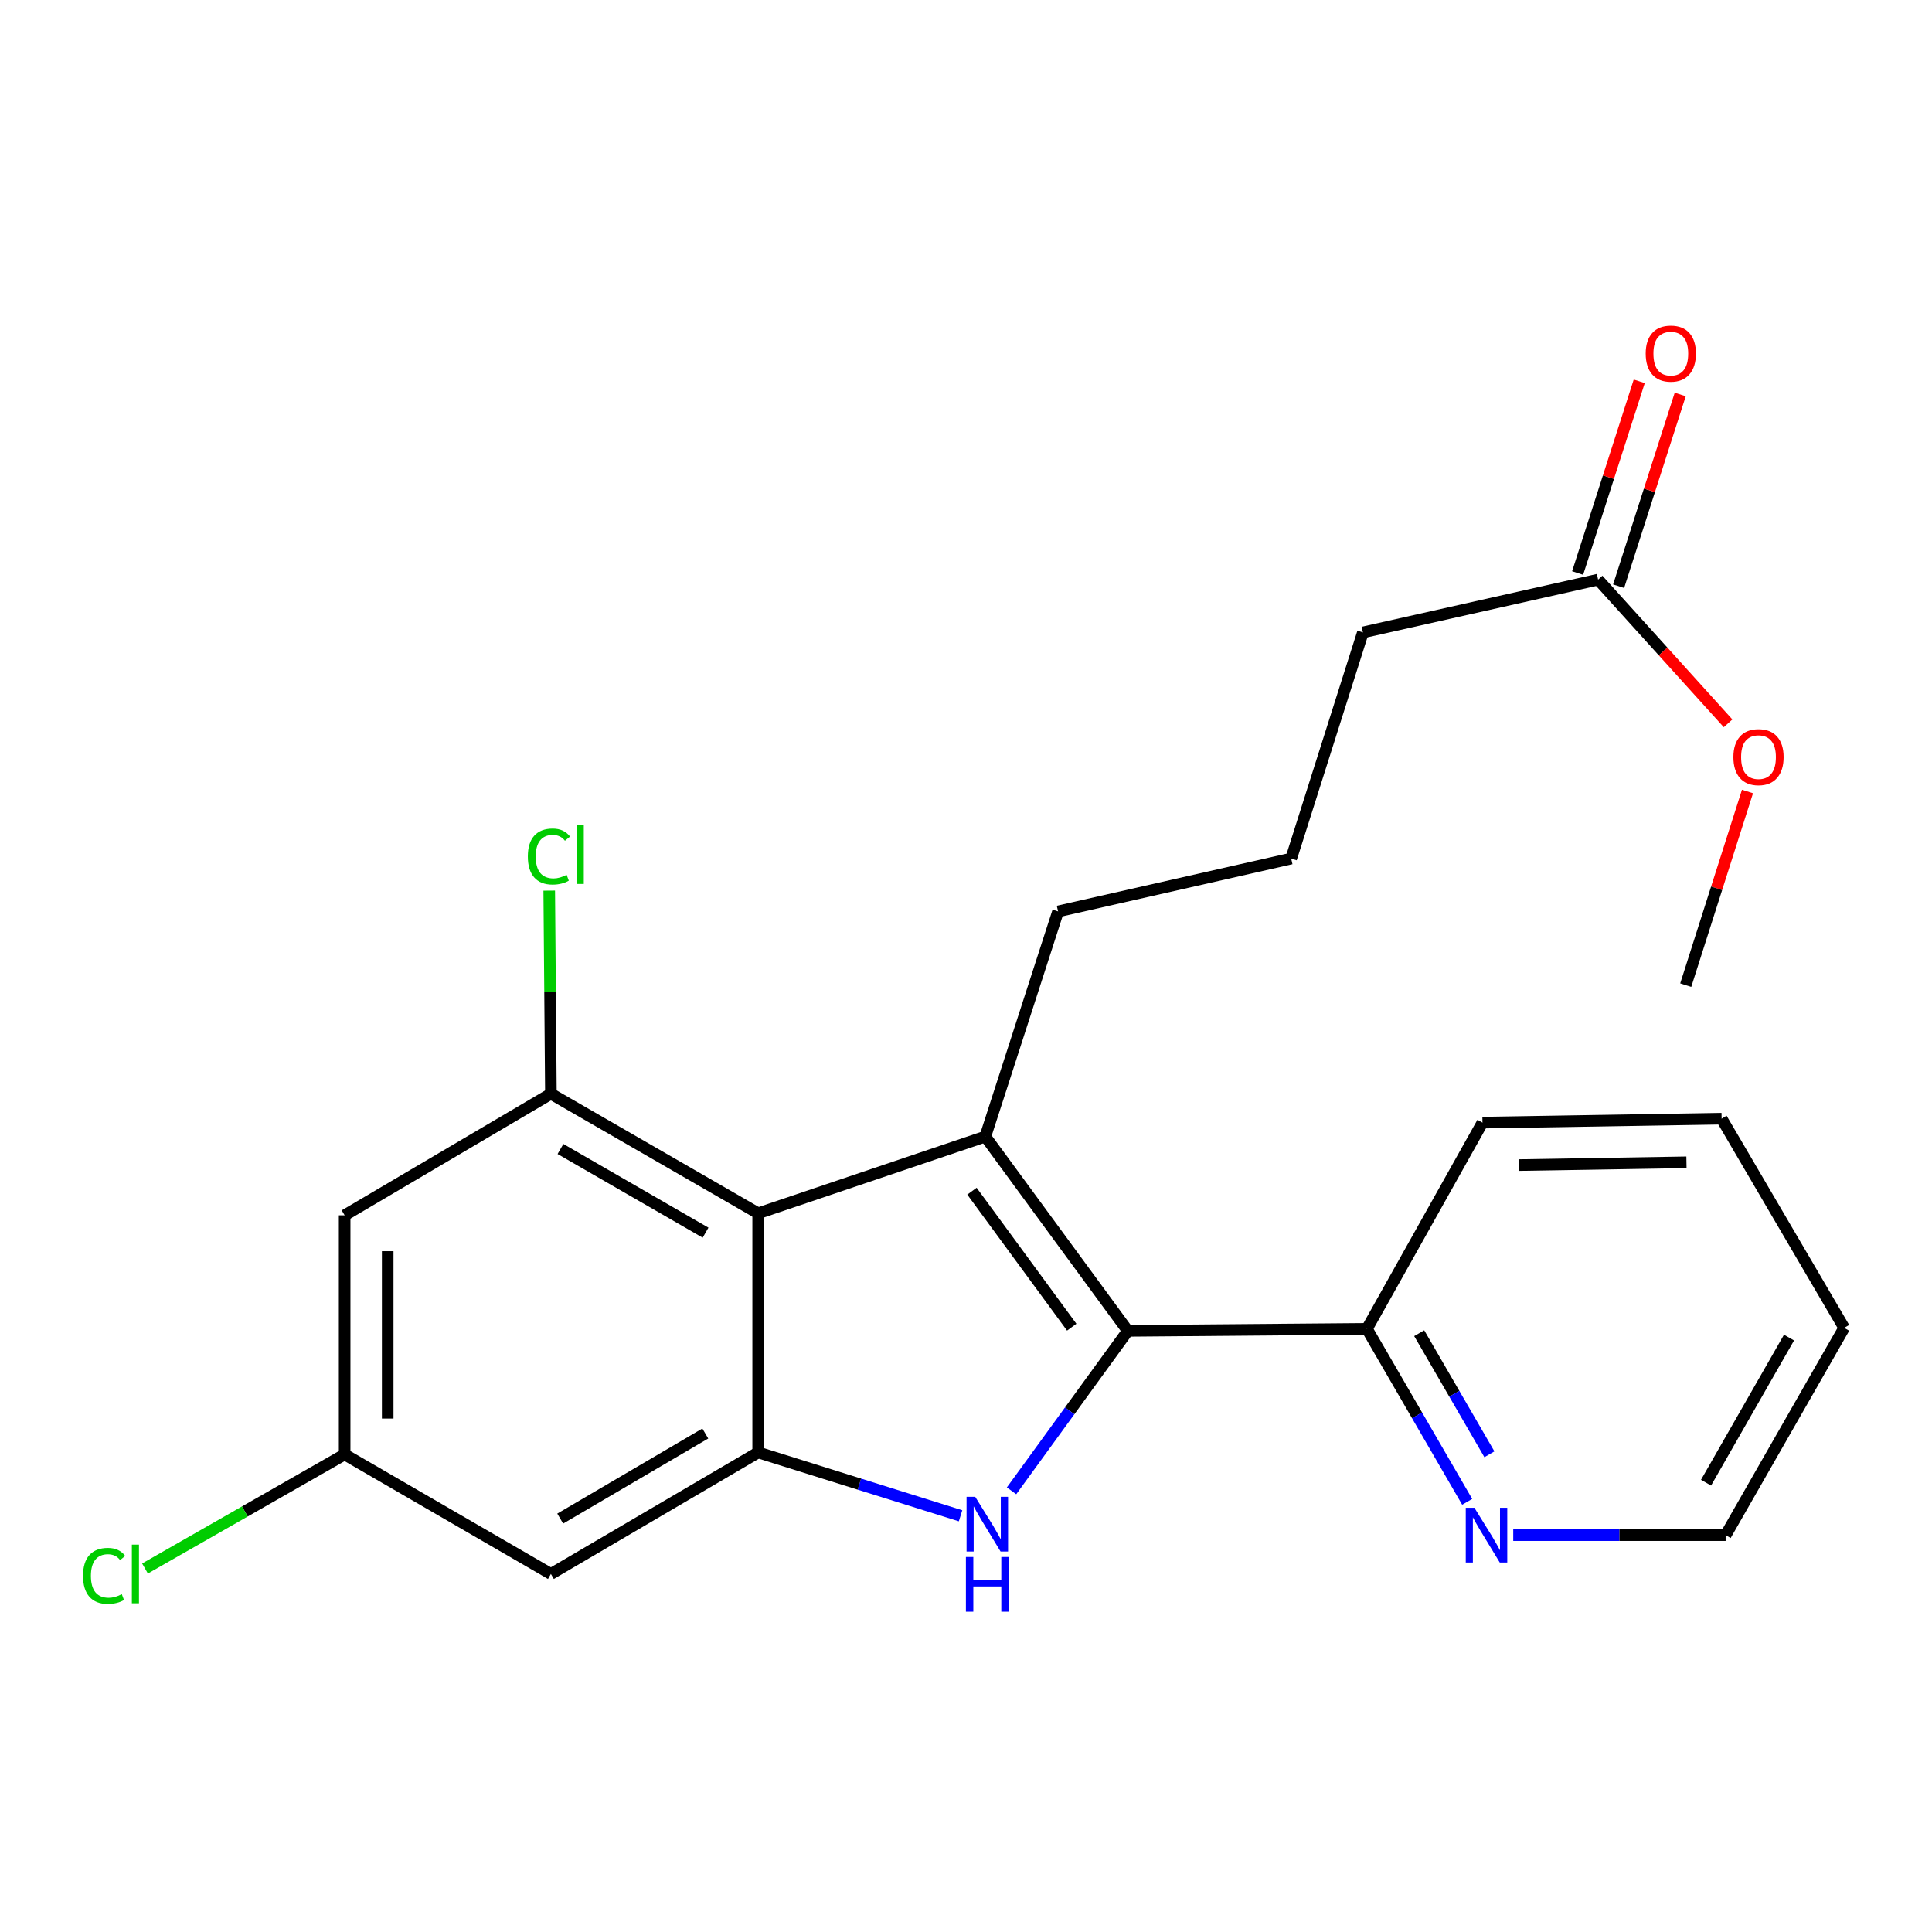 <?xml version='1.0' encoding='iso-8859-1'?>
<svg version='1.1' baseProfile='full'
              xmlns='http://www.w3.org/2000/svg'
                      xmlns:rdkit='http://www.rdkit.org/xml'
                      xmlns:xlink='http://www.w3.org/1999/xlink'
                  xml:space='preserve'
width='1000px' height='1000px' viewBox='0 0 1000 1000'>
<!-- END OF HEADER -->
<rect style='opacity:1.0;fill:#FFFFFF;stroke:none' width='1000' height='1000' x='0' y='0'> </rect>
<path class='bond-0' d='M 583.755,688.855 L 509.991,588.287' style='fill:none;fill-rule:evenodd;stroke:#000000;stroke-width:6px;stroke-linecap:butt;stroke-linejoin:miter;stroke-opacity:1' />
<path class='bond-0' d='M 554.721,686.95 L 503.086,616.552' style='fill:none;fill-rule:evenodd;stroke:#000000;stroke-width:6px;stroke-linecap:butt;stroke-linejoin:miter;stroke-opacity:1' />
<path class='bond-1' d='M 583.755,688.855 L 553.663,730.253' style='fill:none;fill-rule:evenodd;stroke:#000000;stroke-width:6px;stroke-linecap:butt;stroke-linejoin:miter;stroke-opacity:1' />
<path class='bond-1' d='M 553.663,730.253 L 523.571,771.652' style='fill:none;fill-rule:evenodd;stroke:#0000FF;stroke-width:6px;stroke-linecap:butt;stroke-linejoin:miter;stroke-opacity:1' />
<path class='bond-7' d='M 583.755,688.855 L 707.513,687.815' style='fill:none;fill-rule:evenodd;stroke:#000000;stroke-width:6px;stroke-linecap:butt;stroke-linejoin:miter;stroke-opacity:1' />
<path class='bond-2' d='M 509.991,588.287 L 392.424,628.004' style='fill:none;fill-rule:evenodd;stroke:#000000;stroke-width:6px;stroke-linecap:butt;stroke-linejoin:miter;stroke-opacity:1' />
<path class='bond-13' d='M 509.991,588.287 L 547.653,471.747' style='fill:none;fill-rule:evenodd;stroke:#000000;stroke-width:6px;stroke-linecap:butt;stroke-linejoin:miter;stroke-opacity:1' />
<path class='bond-3' d='M 497.184,784.569 L 444.804,768.172' style='fill:none;fill-rule:evenodd;stroke:#0000FF;stroke-width:6px;stroke-linecap:butt;stroke-linejoin:miter;stroke-opacity:1' />
<path class='bond-3' d='M 444.804,768.172 L 392.424,751.774' style='fill:none;fill-rule:evenodd;stroke:#000000;stroke-width:6px;stroke-linecap:butt;stroke-linejoin:miter;stroke-opacity:1' />
<path class='bond-4' d='M 392.424,628.004 L 285.145,566.125' style='fill:none;fill-rule:evenodd;stroke:#000000;stroke-width:6px;stroke-linecap:butt;stroke-linejoin:miter;stroke-opacity:1' />
<path class='bond-4' d='M 365.197,638.026 L 290.102,594.711' style='fill:none;fill-rule:evenodd;stroke:#000000;stroke-width:6px;stroke-linecap:butt;stroke-linejoin:miter;stroke-opacity:1' />
<path class='bond-23' d='M 392.424,628.004 L 392.424,751.774' style='fill:none;fill-rule:evenodd;stroke:#000000;stroke-width:6px;stroke-linecap:butt;stroke-linejoin:miter;stroke-opacity:1' />
<path class='bond-5' d='M 392.424,751.774 L 285.145,814.68' style='fill:none;fill-rule:evenodd;stroke:#000000;stroke-width:6px;stroke-linecap:butt;stroke-linejoin:miter;stroke-opacity:1' />
<path class='bond-5' d='M 365.059,741.986 L 289.964,786.021' style='fill:none;fill-rule:evenodd;stroke:#000000;stroke-width:6px;stroke-linecap:butt;stroke-linejoin:miter;stroke-opacity:1' />
<path class='bond-6' d='M 285.145,566.125 L 178.386,629.044' style='fill:none;fill-rule:evenodd;stroke:#000000;stroke-width:6px;stroke-linecap:butt;stroke-linejoin:miter;stroke-opacity:1' />
<path class='bond-12' d='M 285.145,566.125 L 284.713,513.557' style='fill:none;fill-rule:evenodd;stroke:#000000;stroke-width:6px;stroke-linecap:butt;stroke-linejoin:miter;stroke-opacity:1' />
<path class='bond-12' d='M 284.713,513.557 L 284.282,460.989' style='fill:none;fill-rule:evenodd;stroke:#00CC00;stroke-width:6px;stroke-linecap:butt;stroke-linejoin:miter;stroke-opacity:1' />
<path class='bond-8' d='M 285.145,814.68 L 178.386,752.814' style='fill:none;fill-rule:evenodd;stroke:#000000;stroke-width:6px;stroke-linecap:butt;stroke-linejoin:miter;stroke-opacity:1' />
<path class='bond-25' d='M 178.386,629.044 L 178.386,752.814' style='fill:none;fill-rule:evenodd;stroke:#000000;stroke-width:6px;stroke-linecap:butt;stroke-linejoin:miter;stroke-opacity:1' />
<path class='bond-25' d='M 200.671,647.609 L 200.671,734.249' style='fill:none;fill-rule:evenodd;stroke:#000000;stroke-width:6px;stroke-linecap:butt;stroke-linejoin:miter;stroke-opacity:1' />
<path class='bond-9' d='M 707.513,687.815 L 733.465,732.578' style='fill:none;fill-rule:evenodd;stroke:#000000;stroke-width:6px;stroke-linecap:butt;stroke-linejoin:miter;stroke-opacity:1' />
<path class='bond-9' d='M 733.465,732.578 L 759.418,777.341' style='fill:none;fill-rule:evenodd;stroke:#0000FF;stroke-width:6px;stroke-linecap:butt;stroke-linejoin:miter;stroke-opacity:1' />
<path class='bond-9' d='M 734.578,690.066 L 752.745,721.4' style='fill:none;fill-rule:evenodd;stroke:#000000;stroke-width:6px;stroke-linecap:butt;stroke-linejoin:miter;stroke-opacity:1' />
<path class='bond-9' d='M 752.745,721.4 L 770.912,752.735' style='fill:none;fill-rule:evenodd;stroke:#0000FF;stroke-width:6px;stroke-linecap:butt;stroke-linejoin:miter;stroke-opacity:1' />
<path class='bond-19' d='M 707.513,687.815 L 767.324,581.069' style='fill:none;fill-rule:evenodd;stroke:#000000;stroke-width:6px;stroke-linecap:butt;stroke-linejoin:miter;stroke-opacity:1' />
<path class='bond-14' d='M 178.386,752.814 L 126.718,782.331' style='fill:none;fill-rule:evenodd;stroke:#000000;stroke-width:6px;stroke-linecap:butt;stroke-linejoin:miter;stroke-opacity:1' />
<path class='bond-14' d='M 126.718,782.331 L 75.049,811.848' style='fill:none;fill-rule:evenodd;stroke:#00CC00;stroke-width:6px;stroke-linecap:butt;stroke-linejoin:miter;stroke-opacity:1' />
<path class='bond-18' d='M 783.251,794.587 L 838.219,794.587' style='fill:none;fill-rule:evenodd;stroke:#0000FF;stroke-width:6px;stroke-linecap:butt;stroke-linejoin:miter;stroke-opacity:1' />
<path class='bond-18' d='M 838.219,794.587 L 893.187,794.587' style='fill:none;fill-rule:evenodd;stroke:#000000;stroke-width:6px;stroke-linecap:butt;stroke-linejoin:miter;stroke-opacity:1' />
<path class='bond-10' d='M 827.185,300.002 L 705.445,327.338' style='fill:none;fill-rule:evenodd;stroke:#000000;stroke-width:6px;stroke-linecap:butt;stroke-linejoin:miter;stroke-opacity:1' />
<path class='bond-11' d='M 837.793,303.411 L 853.74,253.798' style='fill:none;fill-rule:evenodd;stroke:#000000;stroke-width:6px;stroke-linecap:butt;stroke-linejoin:miter;stroke-opacity:1' />
<path class='bond-11' d='M 853.74,253.798 L 869.686,204.185' style='fill:none;fill-rule:evenodd;stroke:#FF0000;stroke-width:6px;stroke-linecap:butt;stroke-linejoin:miter;stroke-opacity:1' />
<path class='bond-11' d='M 816.577,296.592 L 832.523,246.979' style='fill:none;fill-rule:evenodd;stroke:#000000;stroke-width:6px;stroke-linecap:butt;stroke-linejoin:miter;stroke-opacity:1' />
<path class='bond-11' d='M 832.523,246.979 L 848.47,197.366' style='fill:none;fill-rule:evenodd;stroke:#FF0000;stroke-width:6px;stroke-linecap:butt;stroke-linejoin:miter;stroke-opacity:1' />
<path class='bond-15' d='M 827.185,300.002 L 860.818,337.196' style='fill:none;fill-rule:evenodd;stroke:#000000;stroke-width:6px;stroke-linecap:butt;stroke-linejoin:miter;stroke-opacity:1' />
<path class='bond-15' d='M 860.818,337.196 L 894.451,374.39' style='fill:none;fill-rule:evenodd;stroke:#FF0000;stroke-width:6px;stroke-linecap:butt;stroke-linejoin:miter;stroke-opacity:1' />
<path class='bond-16' d='M 547.653,471.747 L 668.316,444.385' style='fill:none;fill-rule:evenodd;stroke:#000000;stroke-width:6px;stroke-linecap:butt;stroke-linejoin:miter;stroke-opacity:1' />
<path class='bond-20' d='M 904.502,409.664 L 888.519,459.784' style='fill:none;fill-rule:evenodd;stroke:#FF0000;stroke-width:6px;stroke-linecap:butt;stroke-linejoin:miter;stroke-opacity:1' />
<path class='bond-20' d='M 888.519,459.784 L 872.536,509.904' style='fill:none;fill-rule:evenodd;stroke:#000000;stroke-width:6px;stroke-linecap:butt;stroke-linejoin:miter;stroke-opacity:1' />
<path class='bond-17' d='M 668.316,444.385 L 705.445,327.338' style='fill:none;fill-rule:evenodd;stroke:#000000;stroke-width:6px;stroke-linecap:butt;stroke-linejoin:miter;stroke-opacity:1' />
<path class='bond-24' d='M 893.187,794.587 L 954.545,687.308' style='fill:none;fill-rule:evenodd;stroke:#000000;stroke-width:6px;stroke-linecap:butt;stroke-linejoin:miter;stroke-opacity:1' />
<path class='bond-24' d='M 883.046,767.43 L 925.997,692.335' style='fill:none;fill-rule:evenodd;stroke:#000000;stroke-width:6px;stroke-linecap:butt;stroke-linejoin:miter;stroke-opacity:1' />
<path class='bond-22' d='M 767.324,581.069 L 891.107,579.013' style='fill:none;fill-rule:evenodd;stroke:#000000;stroke-width:6px;stroke-linecap:butt;stroke-linejoin:miter;stroke-opacity:1' />
<path class='bond-22' d='M 786.262,603.043 L 872.909,601.604' style='fill:none;fill-rule:evenodd;stroke:#000000;stroke-width:6px;stroke-linecap:butt;stroke-linejoin:miter;stroke-opacity:1' />
<path class='bond-21' d='M 954.545,687.308 L 891.107,579.013' style='fill:none;fill-rule:evenodd;stroke:#000000;stroke-width:6px;stroke-linecap:butt;stroke-linejoin:miter;stroke-opacity:1' />
<path  class='atom-2' d='M 504.771 774.744
L 514.051 789.744
Q 514.971 791.224, 516.451 793.904
Q 517.931 796.584, 518.011 796.744
L 518.011 774.744
L 521.771 774.744
L 521.771 803.064
L 517.891 803.064
L 507.931 786.664
Q 506.771 784.744, 505.531 782.544
Q 504.331 780.344, 503.971 779.664
L 503.971 803.064
L 500.291 803.064
L 500.291 774.744
L 504.771 774.744
' fill='#0000FF'/>
<path  class='atom-2' d='M 499.951 805.896
L 503.791 805.896
L 503.791 817.936
L 518.271 817.936
L 518.271 805.896
L 522.111 805.896
L 522.111 834.216
L 518.271 834.216
L 518.271 821.136
L 503.791 821.136
L 503.791 834.216
L 499.951 834.216
L 499.951 805.896
' fill='#0000FF'/>
<path  class='atom-10' d='M 763.157 780.427
L 772.437 795.427
Q 773.357 796.907, 774.837 799.587
Q 776.317 802.267, 776.397 802.427
L 776.397 780.427
L 780.157 780.427
L 780.157 808.747
L 776.277 808.747
L 766.317 792.347
Q 765.157 790.427, 763.917 788.227
Q 762.717 786.027, 762.357 785.347
L 762.357 808.747
L 758.677 808.747
L 758.677 780.427
L 763.157 780.427
' fill='#0000FF'/>
<path  class='atom-12' d='M 851.81 183.022
Q 851.81 176.222, 855.17 172.422
Q 858.53 168.622, 864.81 168.622
Q 871.09 168.622, 874.45 172.422
Q 877.81 176.222, 877.81 183.022
Q 877.81 189.902, 874.41 193.822
Q 871.01 197.702, 864.81 197.702
Q 858.57 197.702, 855.17 193.822
Q 851.81 189.942, 851.81 183.022
M 864.81 194.502
Q 869.13 194.502, 871.45 191.622
Q 873.81 188.702, 873.81 183.022
Q 873.81 177.462, 871.45 174.662
Q 869.13 171.822, 864.81 171.822
Q 860.49 171.822, 858.13 174.622
Q 855.81 177.422, 855.81 183.022
Q 855.81 188.742, 858.13 191.622
Q 860.49 194.502, 864.81 194.502
' fill='#FF0000'/>
<path  class='atom-13' d='M 273.209 443.335
Q 273.209 436.295, 276.489 432.615
Q 279.809 428.895, 286.089 428.895
Q 291.929 428.895, 295.049 433.015
L 292.409 435.175
Q 290.129 432.175, 286.089 432.175
Q 281.809 432.175, 279.529 435.055
Q 277.289 437.895, 277.289 443.335
Q 277.289 448.935, 279.609 451.815
Q 281.969 454.695, 286.529 454.695
Q 289.649 454.695, 293.289 452.815
L 294.409 455.815
Q 292.929 456.775, 290.689 457.335
Q 288.449 457.895, 285.969 457.895
Q 279.809 457.895, 276.489 454.135
Q 273.209 450.375, 273.209 443.335
' fill='#00CC00'/>
<path  class='atom-13' d='M 298.489 427.175
L 302.169 427.175
L 302.169 457.535
L 298.489 457.535
L 298.489 427.175
' fill='#00CC00'/>
<path  class='atom-15' d='M 42.971 815.66
Q 42.971 808.62, 46.251 804.94
Q 49.571 801.22, 55.851 801.22
Q 61.691 801.22, 64.811 805.34
L 62.171 807.5
Q 59.891 804.5, 55.851 804.5
Q 51.571 804.5, 49.291 807.38
Q 47.051 810.22, 47.051 815.66
Q 47.051 821.26, 49.371 824.14
Q 51.731 827.02, 56.291 827.02
Q 59.411 827.02, 63.051 825.14
L 64.171 828.14
Q 62.691 829.1, 60.451 829.66
Q 58.211 830.22, 55.731 830.22
Q 49.571 830.22, 46.251 826.46
Q 42.971 822.7, 42.971 815.66
' fill='#00CC00'/>
<path  class='atom-15' d='M 68.251 799.5
L 71.931 799.5
L 71.931 829.86
L 68.251 829.86
L 68.251 799.5
' fill='#00CC00'/>
<path  class='atom-16' d='M 897.198 391.885
Q 897.198 385.085, 900.558 381.285
Q 903.918 377.485, 910.198 377.485
Q 916.478 377.485, 919.838 381.285
Q 923.198 385.085, 923.198 391.885
Q 923.198 398.765, 919.798 402.685
Q 916.398 406.565, 910.198 406.565
Q 903.958 406.565, 900.558 402.685
Q 897.198 398.805, 897.198 391.885
M 910.198 403.365
Q 914.518 403.365, 916.838 400.485
Q 919.198 397.565, 919.198 391.885
Q 919.198 386.325, 916.838 383.525
Q 914.518 380.685, 910.198 380.685
Q 905.878 380.685, 903.518 383.485
Q 901.198 386.285, 901.198 391.885
Q 901.198 397.605, 903.518 400.485
Q 905.878 403.365, 910.198 403.365
' fill='#FF0000'/>
</svg>
